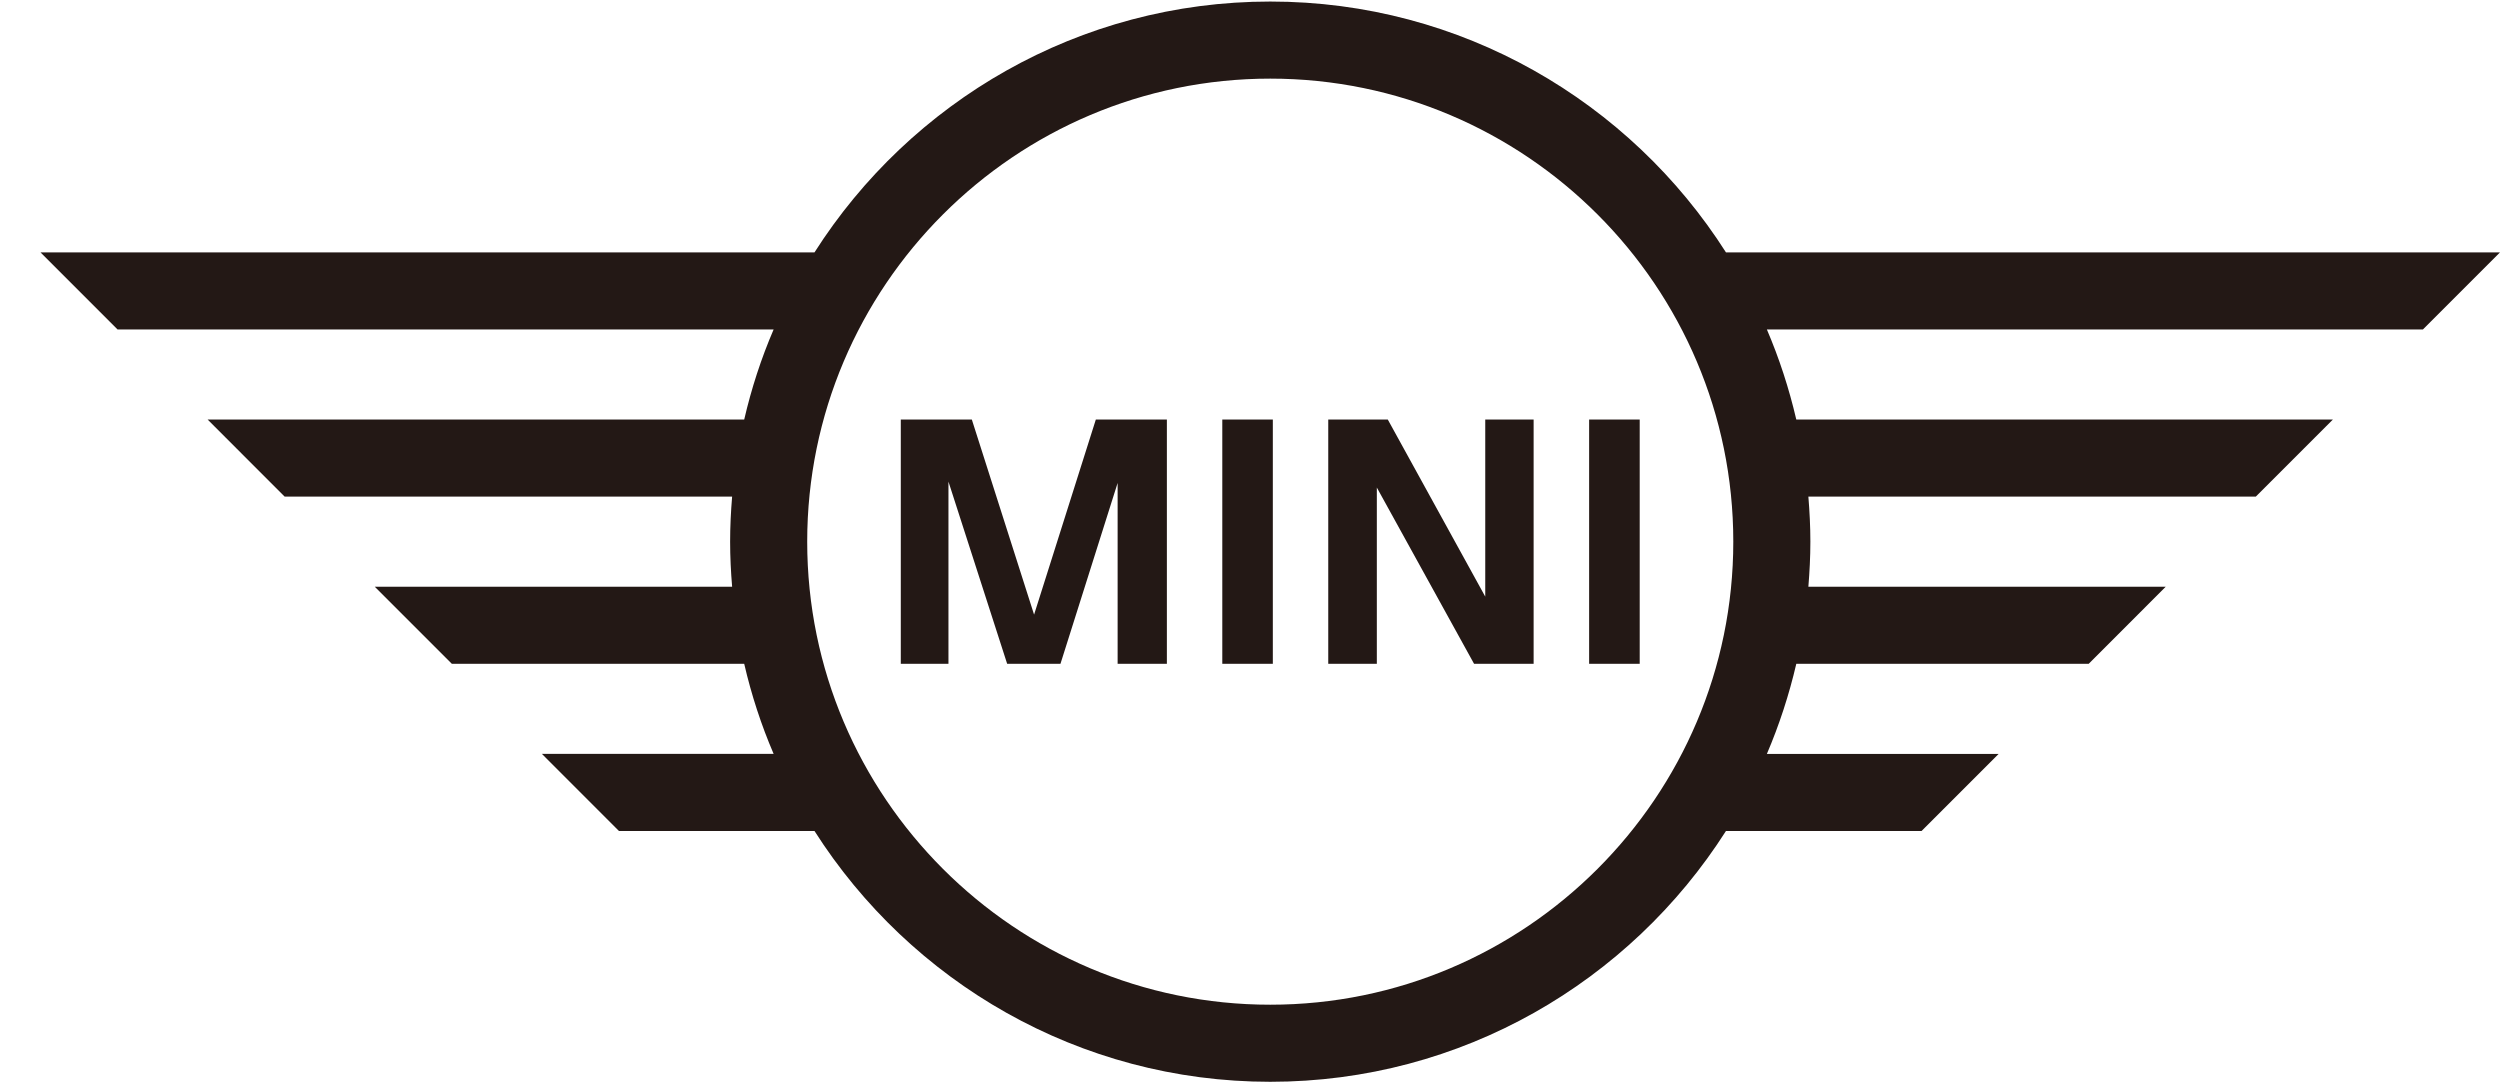 <svg width="60" height="26" viewBox="0 0 60 26" fill="none" xmlns="http://www.w3.org/2000/svg">
<path d="M22.763 15.932H21.619V10.069H23.324L24.818 14.751L26.3 10.069H28.005V15.932H26.823V11.591L25.451 15.932H24.172L22.763 11.559V15.932ZM30.548 15.932H29.335V10.069H30.548V15.932ZM33.044 15.932H31.878V10.069H33.307L35.646 14.319V10.069H36.807V15.932H35.378L33.044 11.701V15.932ZM39.353 15.932H38.139V10.069H39.353V15.932ZM47.967 18.094H42.405C42.701 17.401 42.937 16.679 43.111 15.932H50.128L51.978 14.081H43.401C43.43 13.724 43.449 13.365 43.449 13C43.449 12.636 43.43 12.275 43.401 11.919H54.139L55.989 10.069H43.111C42.937 9.322 42.701 8.598 42.405 7.907H58.15L60 6.057H41.423C39.121 2.442 35.08 0.037 30.486 0.037C25.891 0.037 21.851 2.442 19.548 6.057H0.972L2.821 7.907H18.567C18.27 8.598 18.034 9.322 17.861 10.069H4.983L6.832 11.919H17.571C17.541 12.275 17.523 12.636 17.523 13C17.523 13.365 17.541 13.724 17.571 14.081H8.994L10.844 15.931H17.861C18.034 16.679 18.27 17.401 18.567 18.093H13.005L14.855 19.944H19.548C21.85 23.558 25.891 25.963 30.486 25.963C35.08 25.963 39.121 23.558 41.423 19.944H46.117L47.967 18.094ZM30.486 24.113C24.358 24.113 19.373 19.127 19.373 13C19.373 6.873 24.358 1.887 30.486 1.887C36.613 1.887 41.599 6.873 41.599 13C41.599 19.127 36.613 24.113 30.486 24.113Z" fill="#231815"/>
</svg>
